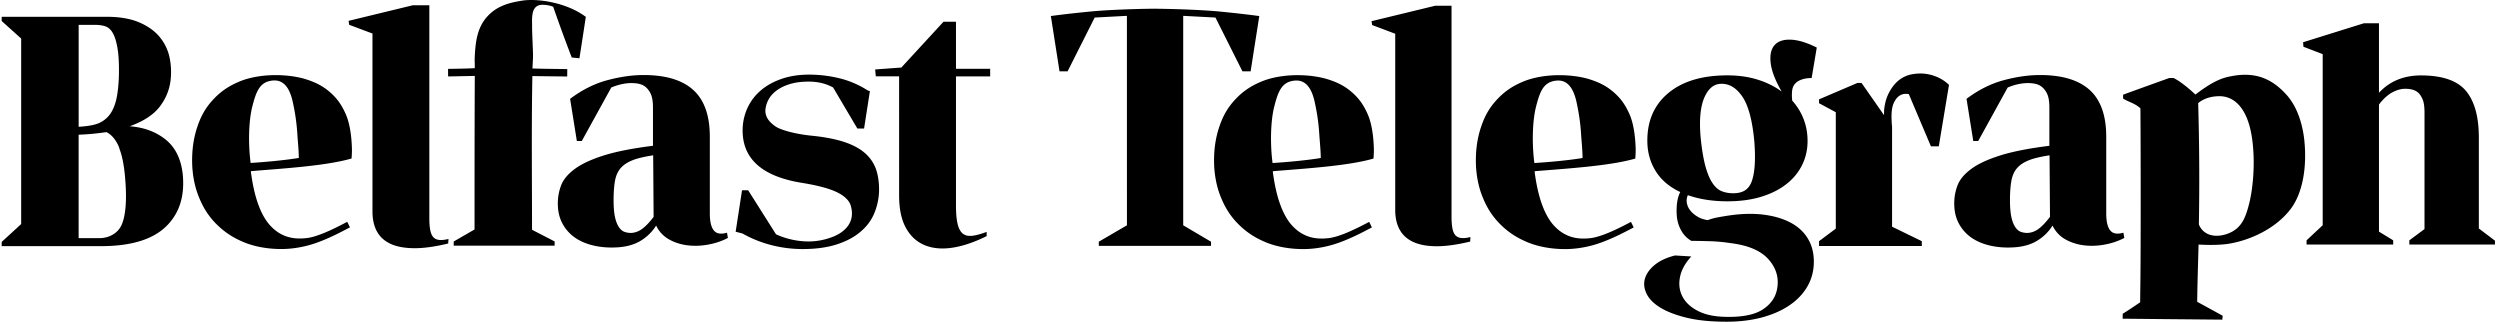 <svg xmlns="http://www.w3.org/2000/svg" width="373" height="48" fill="none" viewBox="0 0 373 48"><path fill="#000" d="M66.849 10.278c1.326-.029 2.657-.033 3.984-.109.018-.667-.028-1.018-.005-1.581.102-2.32.363-4.43 1.838-6.083C74.143.853 76.014.39 77.977.086c2.128-.326 6.48.228 9.425 2.429-.195 1.354-.95 6.177-.95 6.177l-1.149-.113a258 258 0 0 1-2.764-7.56c-.382-.19-1.16-.336-1.806-.293-.647.042-1.094.487-1.243 1.188-.149.7-.098 1.24-.102 2.03 0 .79.046 1.638.079 2.561s.08 1.477.047 2.324c-.014.327-.056.933-.07 1.387 1.731.062 3.462.062 5.194.095-.005.227-.005.88-.01 1.103-1.731-.024-3.467-.033-5.198-.066-.145 7.777-.052 15.157-.052 22.934q1.691.871 3.375 1.742c0 .208 0 .421-.005.63-5.017.004-10.039.004-15.056.004 0-.208 0-.421.005-.63 1.033-.596 2.071-1.192 3.104-1.793 0-7.778 0-15.129.037-22.906-1.326.019-2.652.057-3.979.075-.004-.213-.009-.899-.009-1.126m63.723.085 3.909-.289 6.292-6.835h1.857v7.03h5.101v1.126h-5.101v19.28q0 1.697.238 2.712c.158.677.414 1.165.763 1.454q.525.432 1.405.34c.587-.066 1.313-.26 2.169-.582v.63q-2.716 1.355-5.077 1.723c-1.573.241-2.956.123-4.147-.365q-1.787-.725-2.811-2.57c-.684-1.226-1.024-2.845-1.024-4.847V11.39h-3.477zm-78.57-7.252L61.582.787h2.475v31.767q-.001 1.115.145 1.818c.093.469.256.814.475 1.041.223.228.516.355.88.389.362.033.818-.015 1.358-.147l-.046.677c-2.002.483-3.719.72-5.148.7-1.429-.019-2.597-.241-3.504-.677q-1.36-.651-2.001-1.865c-.429-.81-.643-1.775-.643-2.906V5.004l-3.476-1.306zm.447 20.54c.047-.597.075-1.108.047-1.733-.06-1.586-.289-3.475-.908-4.88-.623-1.411-1.298-2.367-2.387-3.31-1.09-.941-2.23-1.49-3.607-1.916s-3.034-.606-4.468-.606c-1.88 0-3.877.303-5.5.999-1.63.695-2.789 1.514-3.906 2.74-1.116 1.221-1.782 2.471-2.303 4.047-.522 1.577-.754 3.215-.754 4.938s.279 3.569.903 5.197c.623 1.629 1.424 2.987 2.643 4.227 1.22 1.24 2.523 2.102 4.193 2.793 1.676.691 3.65 1.004 5.52 1.008 1.871.005 3.802-.369 5.524-1.008s3.174-1.387 4.766-2.225c-.102-.208-.307-.625-.405-.828-2.313 1.235-4.584 2.282-6.134 2.438-1.55.16-3.472.052-5.217-1.733-1.745-1.78-2.546-4.9-2.937-7.54-.009-.076-.102-.597-.074-.725 4.98-.407 11.244-.795 15.004-1.884m-15.055.662c-.354-2.622-.33-6.149.251-8.421.582-2.272 1.122-3.749 3.146-3.882 2.374-.156 2.83 2.916 3.04 3.934.306 1.472.465 2.987.534 4.1.07 1.112.205 2.319.22 3.521-2.179.37-5.53.653-7.191.748m-10.127 1.704c-.256-2.296-1.103-4.023-2.55-5.188q-2.172-1.746-5.362-1.988c2.066-.743 3.555-1.723 4.482-2.93q1.38-1.82 1.62-4 .188-1.696-.168-3.37a7 7 0 0 0-1.476-3.03c-.744-.904-1.773-1.633-3.071-2.182q-1.955-.825-4.86-.824H.25v.63l2.909 2.618V33.43L.25 36.095v.63h14.818q6.624 0 9.653-2.883c2.015-1.917 2.867-4.53 2.546-7.825M11.732 3.712h2.573c.526 0 1.233.105 1.643.313.386.199.703.544.963 1.055.28.55.494 1.316.647 2.282.154.985.214 2.253.186 3.768-.032 1.292-.14 2.428-.325 3.384-.177.919-.475 1.714-.885 2.353a4.05 4.05 0 0 1-1.67 1.453c-.633.308-1.68.512-3.128.597V3.712zm6.45 29.756c-.577 1.387-1.987 2.064-3.351 2.064h-3.1V20.1q1.144-.048 2.17-.147 1.023-.099 1.977-.241.01.009.019.01c.721.36 1.312 1.031 1.768 2.025.07.152.14.365.21.606.344.914.596 2.173.754 3.745l.009.061h-.005c0 .014.005.029.005.047.316 3.333.158 5.776-.456 7.262m225.803-9.808c.047-.597.075-1.108.047-1.733-.061-1.585-.289-3.474-.908-4.88-.623-1.41-1.298-2.367-2.387-3.309s-2.229-1.49-3.607-1.917c-1.378-.426-3.034-.606-4.468-.606-1.88 0-3.877.303-5.501.999-1.629.696-2.788 1.515-3.905 2.74-1.117 1.222-1.782 2.472-2.303 4.048-.522 1.576-.754 3.214-.754 4.937-.005 1.723.279 3.57.903 5.198.623 1.628 1.424 2.986 2.643 4.227 1.219 1.24 2.523 2.101 4.193 2.793 1.676.69 3.649 1.003 5.52 1.008s3.802-.37 5.524-1.008c1.722-.64 3.174-1.387 4.766-2.225-.102-.209-.307-.625-.405-.829-2.313 1.236-4.584 2.282-6.134 2.438-1.55.161-3.472.052-5.217-1.732-1.745-1.78-2.546-4.9-2.937-7.541-.009-.076-.102-.596-.074-.724 4.984-.407 11.249-.795 15.004-1.884m-15.055.663c-.354-2.623-.331-6.15.251-8.421.582-2.273 1.122-3.75 3.146-3.882 2.374-.156 2.83 2.916 3.039 3.934a30 30 0 0 1 .535 4.099c.07 1.112.205 2.32.219 3.522-2.178.369-5.529.653-7.19.748m-24.006-.663c.047-.597.075-1.108.047-1.733-.061-1.585-.289-3.474-.908-4.88-.623-1.41-1.298-2.367-2.387-3.309s-2.23-1.49-3.607-1.917c-1.378-.426-3.035-.606-4.468-.606-1.88 0-3.877.303-5.501.999-1.629.696-2.788 1.515-3.905 2.74-1.117 1.222-1.782 2.472-2.303 4.048-.522 1.576-.754 3.214-.754 4.937-.005 1.723.279 3.57.902 5.198.624 1.628 1.425 2.986 2.644 4.227 1.219 1.24 2.522 2.101 4.193 2.793 1.676.69 3.649 1.003 5.52 1.008s3.802-.37 5.524-1.008c1.722-.64 3.174-1.387 4.766-2.225l-.405-.829c-2.313 1.236-4.584 2.282-6.134 2.438-1.55.161-3.472.052-5.217-1.732-1.745-1.78-2.546-4.9-2.937-7.541-.009-.076-.102-.596-.074-.724 4.984-.407 11.248-.795 15.004-1.884m-15.056.663c-.353-2.623-.33-6.15.252-8.421.582-2.273 1.121-3.75 3.146-3.882 2.373-.156 2.83 2.916 3.039 3.934.307 1.472.465 2.986.535 4.099s.205 2.32.219 3.522c-2.178.369-5.529.653-7.191.748m100.923-11.664s-.345-.308-.531-.45a6 6 0 0 0-1.196-.7 6.4 6.4 0 0 0-1.573-.464 5.5 5.5 0 0 0-.945-.08c-.321 0-.665.023-1.01.075-1.359.18-2.457.876-3.271 2.073-.661.97-1.038 2.036-1.15 3.276 0 0-.019.374-.019.79l-3.355-4.804h-.614l-5.725 2.447v.578l2.499 1.344v17.368l-2.499 1.87v.719h15.331v-.72l-4.436-2.158V18.898l-.032-.298c-.126-1.728-.014-2.66.363-3.394q.566-1.103 1.559-1.198h.307q.168-.001.307.047l3.29 7.773h1.178zM172.407 1.303c3.444.033 7.288.199 9.582.421 2.295.223 4.259.45 5.897.672l-1.294 8.246h-1.219l-4.026-8.023-4.812-.256v31.252l4.151 2.447v.625h-16.745v-.625l4.198-2.447-.005-31.252-4.807.256-4.04 8.019h-1.205l-1.294-8.246c1.633-.223 3.602-.45 5.896-.672s6.139-.389 9.583-.422h.14zm32.229 1.856 9.48-2.3h2.453v31.44q0 1.1.139 1.798.141.698.47 1.032.33.334.871.384.543.05 1.345-.142l-.047.672c-1.983.478-3.677.71-5.091.696s-2.569-.242-3.468-.672c-.898-.431-1.554-1.047-1.982-1.846q-.637-1.198-.638-2.878V5.033l-3.444-1.297zm139.173 17.803c-.237-2.268-.986-4.928-2.592-6.741-2.467-2.788-5.166-3.607-8.908-2.726-1.573.369-3.132 1.377-4.752 2.612-.66-.624-2.159-1.95-3.267-2.47h-.633c-2.299.828-4.598 1.647-6.892 2.494 0 .19 0 .393.005.578.86.534 1.726.672 2.582 1.457.052 6.642.056 20.99-.004 25.813-.061 4.823 0 .118-.037 3.124-.959.64-1.736 1.188-2.602 1.709-.005.256 0 .487-.014.738.926.01 1.643.015 2.597.024l2.294.024c1.322.014 4.496.042 6.027.056l3.966.038c0-.194.032-.388.046-.582q-1.901-1.045-3.802-2.083c.032-2.85.13-5.699.205-8.54 1.051.062 2.494.096 3.862-.037 2.569-.25 7.172-1.751 9.848-5.23 2.015-2.633 2.434-6.793 2.071-10.258m-8.223 9.382c-.526 2.078-1.103 3.611-2.937 4.411-1.652.72-3.765.654-4.575-1.259.102-6.29.07-11.782-.102-18.106.54-.473 1.531-1.013 3.104-1.036 2.243-.038 4.286 1.727 4.938 6.328.526 3.74.093 7.584-.428 9.662m23.889 5.514 2.262-1.68V16.91c0-1.534-.205-2.064-.615-2.703q-.613-.96-2.262-.961-.94 0-1.959.554c-.675.369-1.326.965-1.959 1.798v18.963l2.122 1.297v.625H344.14v-.625l2.406-2.253V8.077l-2.876-1.103-.047-.672 9.057-2.826h2.262v10.366q2.407-2.59 6.273-2.589 4.762 0 6.697 2.3c1.29 1.534 1.932 3.873 1.932 7.006v13.529l2.406 1.822v.578h-12.775zm-92.331-2.646q-1.69-.895-4.049-1.188-2.361-.292-5.259.147-.957.145-1.69.289a8 8 0 0 0-1.359.388c-.698-.128-1.145-.284-1.601-.578q-.692-.432-1.07-.97a2.4 2.4 0 0 1-.452-1.113q-.069-.582.168-1.065c.14.052.149.048.293.095 1.643.544 3.519.819 5.618.819q2.807-.001 5.021-.677 2.216-.675 3.761-1.889c1.033-.804 1.815-1.76 2.355-2.859q.81-1.645.809-3.583-.001-1.746-.595-3.271a8.8 8.8 0 0 0-1.69-2.736 6.4 6.4 0 0 1-.023-1.453c.047-.45.205-.824.475-1.113.27-.288.656-.506 1.168-.653.344-.1.87-.17 1.27-.151.117-.672.768-4.554.768-4.554-1.554-.776-2.825-1.146-3.918-1.179-1.094-.033-1.899.251-2.406.848q-.76.895-.55 2.665c.145 1.178.689 2.589 1.643 4.236q-1.57-1.163-3.62-1.794-2.047-.63-4.478-.63-5.618 0-8.786 2.614c-2.113 1.742-3.165 4.118-3.165 7.119q0 2.615 1.308 4.648c.823 1.283 2.029 2.291 3.606 3.025-.684 1.273-.577 3.318-.465 3.995a5.3 5.3 0 0 0 .689 1.889q.523.873 1.429 1.406c.763 0 1.666.019 2.713.047q1.57.048 3.141.289 3.953.484 5.664 2.424 1.717 1.938 1.285 4.36-.336 1.937-2.164 3.123-1.834 1.187-5.594 1.089-2.478-.05-4.096-.895-1.621-.846-2.285-2.153c-.447-.871-.563-1.832-.358-2.883s.767-2.074 1.689-3.077l-2.429-.147c-1.271.322-2.276.79-3.026 1.406q-1.116.917-1.452 2.012-.332 1.087.214 2.253.544 1.162 2.025 2.083c.982.61 2.294 1.122 3.928 1.524q2.45.605 5.976.606c1.968 0 3.751-.218 5.357-.653q2.401-.655 4.118-1.842c1.145-.79 2.025-1.737 2.644-2.83q.927-1.648.926-3.631-.001-1.986-.903-3.46c-.586-.98-1.452-1.77-2.578-2.372m-12.822-18.735c.605-1.33 1.433-1.974 2.536-1.974 1.182 0 2.183.606 3.058 1.85.922 1.316 1.536 3.58 1.824 6.717.219 2.76.075 4.805-.418 6.078-.447 1.15-1.313 1.686-2.723 1.686-.628 0-1.201-.1-1.703-.299-.475-.184-.913-.549-1.299-1.079-.414-.568-.777-1.377-1.08-2.404-.307-1.051-.558-2.438-.74-4.119-.297-2.84-.111-5.013.545-6.456M108.47 34.717c-.684.2-1.229.19-1.62-.037q-.943-.554-.945-2.855V20.408c0-3.167-.823-5.491-2.466-6.982q-2.47-2.23-7.405-2.23c-1.694 0-3.495.256-5.412.767q-2.876.767-5.562 2.784l1.005 6.286h.74L91.2 13.06c.851-.369 2.02-.695 3.178-.662 1.155.033 1.792.312 2.295.937.498.625.75 1.283.75 2.755v5.661q-4.621.575-7.405 1.463t-4.291 2.016c-1.006.753-1.676 1.558-2.006 2.424a7.5 7.5 0 0 0-.494 2.689q0 1.725.685 2.996a6 6 0 0 0 1.838 2.088q1.153.815 2.76 1.197c1.07.256 2.215.35 3.444.289 1.415-.066 2.61-.383 3.583-.961a6.9 6.9 0 0 0 2.36-2.3 4.6 4.6 0 0 0 2.052 2.134c.926.497 1.964.781 3.114.862s2.318-.043 3.514-.36a10 10 0 0 0 2.024-.786zm-12.71-.534a2.95 2.95 0 0 1-1.601.572q-.56 0-1.029-.18-.42-.158-.768-.658c-.256-.364-.456-.866-.596-1.49-.144-.654-.218-1.515-.218-2.566 0-1.094.065-2.045.2-2.83.126-.735.386-1.36.782-1.856.39-.493.972-.9 1.726-1.217.675-.284 1.564-.525 3.198-.786l.065 9.188c-.684.904-1.275 1.482-1.76 1.823m221.056.535c-.684.198-1.229.189-1.62-.038q-.943-.554-.944-2.855V20.408c0-3.167-.824-5.491-2.467-6.982q-2.47-2.23-7.405-2.23c-1.694 0-3.495.256-5.412.767q-2.875.767-5.562 2.784l1.006 6.286h.74l4.393-7.972c.852-.369 2.02-.695 3.179-.662 1.154.033 1.792.312 2.294.937.498.625.749 1.283.749 2.755v5.661q-4.62.575-7.404 1.463-2.785.888-4.291 2.016c-1.005.753-1.676 1.558-2.006 2.424a7.5 7.5 0 0 0-.493 2.689q0 1.725.684 2.996a6 6 0 0 0 1.838 2.088q1.153.815 2.76 1.197c1.07.256 2.215.35 3.444.289 1.415-.066 2.611-.383 3.584-.961a6.9 6.9 0 0 0 2.359-2.3 4.6 4.6 0 0 0 2.053 2.134c.926.497 1.964.781 3.113.862s2.318-.043 3.514-.36a10 10 0 0 0 2.024-.786zm-12.715-.535a2.95 2.95 0 0 1-1.601.572q-.559 0-1.028-.18-.418-.158-.768-.658c-.256-.364-.456-.866-.596-1.49-.144-.654-.219-1.515-.219-2.566 0-1.094.066-2.045.201-2.83.125-.735.386-1.36.781-1.856.391-.493.973-.9 1.727-1.217.675-.284 1.564-.525 3.197-.786l.065 9.188c-.684.904-1.275 1.482-1.759 1.823M130.753 25.41q-.453-1.428-1.619-2.494-1.169-1.064-3.146-1.723-1.976-.655-4.887-.947c-2.606-.26-4.729-.9-5.431-1.406-.703-.507-1.508-1.236-1.476-2.395a3.9 3.9 0 0 1 .452-1.553q.405-.773 1.214-1.382c.54-.402 1.206-.729 2.002-.97q1.192-.364 2.811-.365c1.224 0 2.508.251 3.63.88l3.616 6.121h1.001l.87-5.585-.298-.081a14 14 0 0 0-4.193-1.818 19 19 0 0 0-4.575-.558c-1.527 0-2.89.213-4.1.63q-1.815.63-3.072 1.694a7.55 7.55 0 0 0-1.955 2.495 8 8 0 0 0-.786 3.029q-.335 6.689 8.484 8.241 2.478.39 4.049.871c1.047.322 1.857.696 2.429 1.113.573.42.978.89 1.145 1.43.47 1.528.117 2.972-1.438 4.056q-.835.581-2.215.97a9.9 9.9 0 0 1-3.7.308 11.8 11.8 0 0 1-3.784-1.013l-4.16-6.575h-.908l-.954 6.191 1.001.256a17.7 17.7 0 0 0 4.263 1.723q2.311.605 4.742.606 2.904-.001 5.026-.677c1.411-.45 2.579-1.06 3.514-1.832.005-.005.01-.005.01-.01q1.404-1.163 2.071-2.688a9.4 9.4 0 0 0 .763-3.27c.042-1.227-.093-2.316-.396-3.272"/></svg>